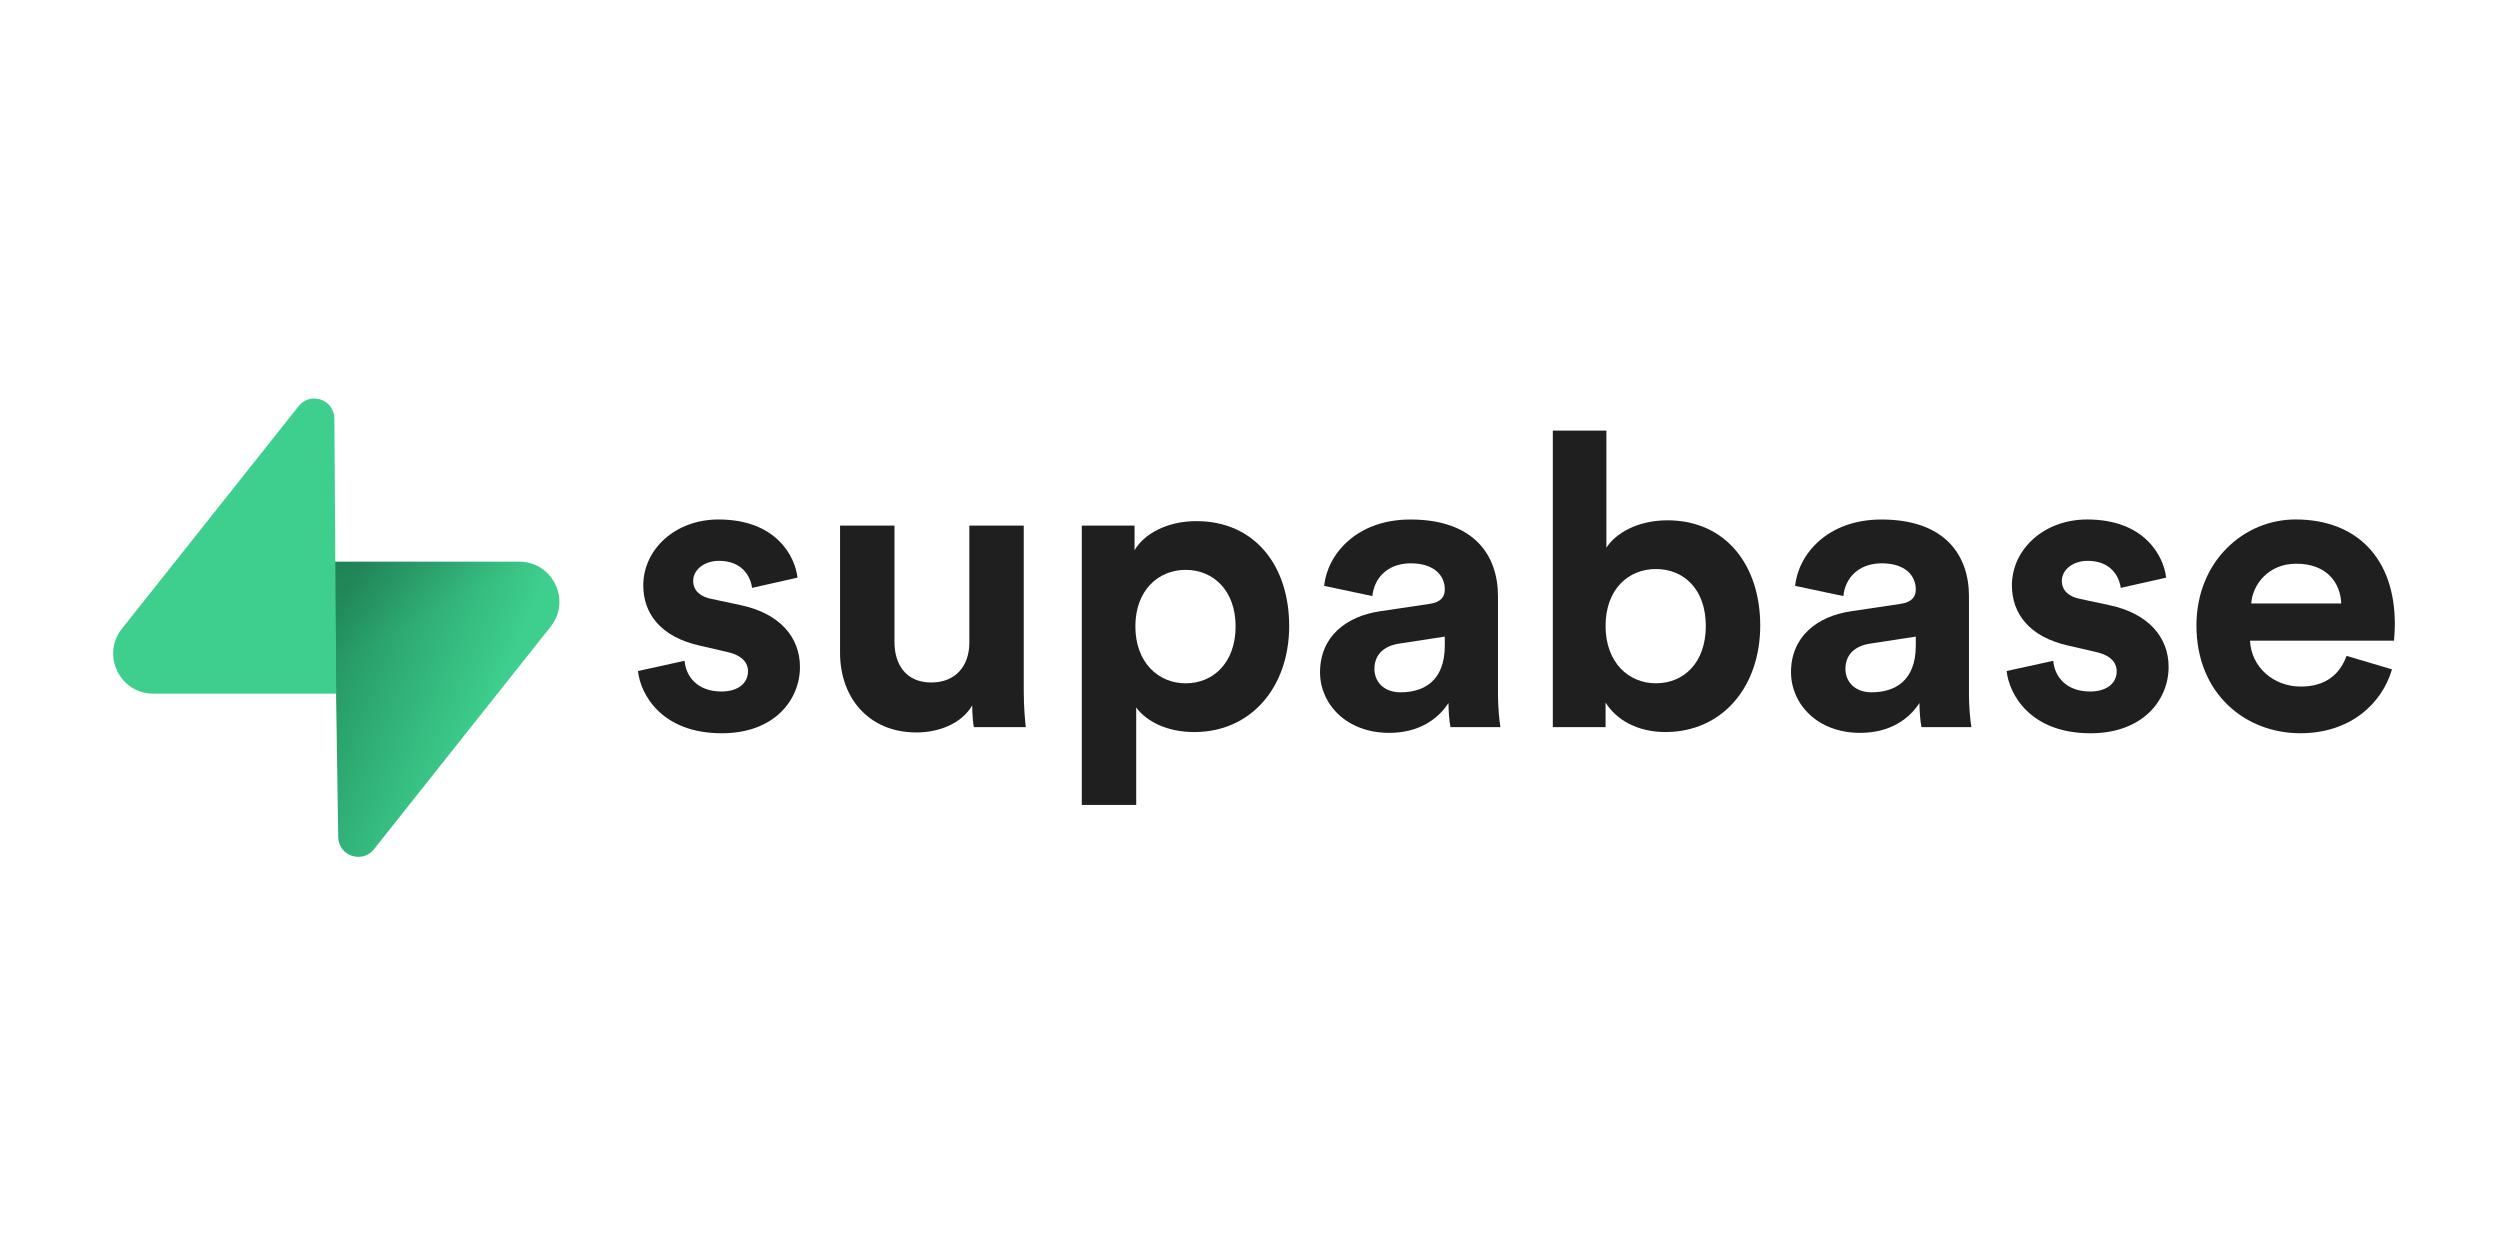 <svg style="fill:none" id="svg36" version="1.1" viewBox="0 0 120 60" height="60" width="120" xmlns="http://www.w3.org/2000/svg">
  
  <path style="fill:#1f1f1f;stroke-width:0.197" id="path2" d="m 30.622,32.209 c 0.118,1.101 1.119,2.988 4.025,2.988 2.533,0 3.751,-1.612 3.751,-3.185 0,-1.416 -0.962,-2.575 -2.867,-2.969 l -1.375,-0.295 c -0.53,-0.098 -0.883,-0.393 -0.883,-0.865 0,-0.55 0.55,-0.963 1.237,-0.963 1.1,0 1.512,0.727 1.59,1.298 l 2.18,-0.491 c -0.118,-1.042 -1.041,-2.792 -3.79,-2.792 -2.081,0 -3.613,1.435 -3.613,3.165 0,1.356 0.844,2.477 2.71,2.89 l 1.276,0.295 c 0.746,0.157 1.041,0.511 1.041,0.944 0,0.511 -0.412,0.963 -1.276,0.963 -1.139,0 -1.708,-0.708 -1.767,-1.474 z"></path>
  <path style="fill:#1f1f1f;stroke-width:0.197" id="path4" d="m 46.744,34.902 h 2.494 c -0.039,-0.334 -0.098,-1.003 -0.098,-1.75 v -7.923 h -2.612 v 5.623 c 0,1.121 -0.667,1.907 -1.826,1.907 -1.217,0 -1.767,-0.865 -1.767,-1.946 v -5.583 h -2.612 v 6.114 c 0,2.104 1.335,3.814 3.672,3.814 1.021,0 2.141,-0.393 2.671,-1.298 0,0.393 0.039,0.845 0.078,1.042 z"></path>
  <path style="fill:#1f1f1f;stroke-width:0.197" id="path6" d="M 54.538,38.638 V 33.959 c 0.471,0.649 1.453,1.18 2.788,1.18 2.729,0 4.555,-2.163 4.555,-5.092 0,-2.87 -1.63,-5.033 -4.457,-5.033 -1.453,0 -2.533,0.649 -2.965,1.396 v -1.18 h -2.533 v 13.408 z m 4.771,-8.572 c 0,1.73 -1.06,2.733 -2.396,2.733 -1.335,0 -2.415,-1.022 -2.415,-2.733 0,-1.71 1.08,-2.713 2.415,-2.713 1.335,0 2.396,1.003 2.396,2.713 z"></path>
  <path style="fill:#1f1f1f;stroke-width:0.197" id="path8" d="m 63.361,32.268 c 0,1.514 1.257,2.91 3.319,2.91 1.433,0 2.356,-0.668 2.847,-1.435 0,0.374 0.039,0.904 0.098,1.16 h 2.396 c -0.059,-0.334 -0.118,-1.022 -0.118,-1.533 v -4.758 c 0,-1.946 -1.139,-3.676 -4.202,-3.676 -2.592,0 -3.986,1.671 -4.143,3.185 l 2.317,0.491 c 0.079,-0.845 0.707,-1.573 1.846,-1.573 1.1,0 1.63,0.57 1.63,1.258 0,0.334 -0.177,0.609 -0.726,0.688 l -2.376,0.354 c -1.61,0.236 -2.887,1.199 -2.887,2.929 z m 3.868,0.963 c -0.844,0 -1.257,-0.55 -1.257,-1.121 0,-0.747 0.53,-1.121 1.198,-1.219 l 2.18,-0.334 v 0.432 c 0,1.71 -1.021,2.241 -2.121,2.241 z"></path>
  <path style="fill:#1f1f1f;stroke-width:0.197" id="path10" d="M 77.068,34.902 V 33.723 c 0.51,0.826 1.531,1.415 2.867,1.415 2.749,0 4.556,-2.182 4.556,-5.111 0,-2.87 -1.63,-5.052 -4.458,-5.052 -1.434,0 -2.494,0.629 -2.926,1.317 v -5.623 h -2.572 V 34.902 Z m 4.811,-4.856 c 0,1.769 -1.06,2.752 -2.396,2.752 -1.316,0 -2.415,-1.003 -2.415,-2.752 0,-1.769 1.1,-2.733 2.415,-2.733 1.335,0 2.396,0.963 2.396,2.733 z"></path>
  <path style="fill:#1f1f1f;stroke-width:0.197" id="path12" d="m 85.969,32.268 c 0,1.514 1.257,2.91 3.318,2.91 1.433,0 2.356,-0.668 2.847,-1.435 0,0.374 0.04,0.904 0.098,1.16 h 2.396 c -0.059,-0.334 -0.118,-1.022 -0.118,-1.533 v -4.758 c 0,-1.946 -1.139,-3.676 -4.202,-3.676 -2.592,0 -3.986,1.671 -4.143,3.185 l 2.317,0.491 c 0.079,-0.845 0.707,-1.573 1.846,-1.573 1.1,0 1.63,0.57 1.63,1.258 0,0.334 -0.177,0.609 -0.727,0.688 l -2.376,0.354 c -1.61,0.236 -2.887,1.199 -2.887,2.929 z m 3.868,0.963 c -0.844,0 -1.257,-0.55 -1.257,-1.121 0,-0.747 0.53,-1.121 1.198,-1.219 l 2.18,-0.334 v 0.432 c 0,1.71 -1.021,2.241 -2.121,2.241 z"></path>
  <path style="fill:#1f1f1f;stroke-width:0.197" id="path14" d="m 96.318,32.209 c 0.118,1.101 1.119,2.988 4.025,2.988 2.533,0 3.75,-1.612 3.75,-3.185 0,-1.416 -0.962,-2.575 -2.867,-2.969 l -1.375,-0.295 c -0.53,-0.098 -0.883,-0.393 -0.883,-0.865 0,-0.55 0.55,-0.963 1.237,-0.963 1.1,0 1.512,0.727 1.591,1.298 l 2.179,-0.491 c -0.118,-1.042 -1.041,-2.792 -3.79,-2.792 -2.082,0 -3.613,1.435 -3.613,3.165 0,1.356 0.844,2.477 2.71,2.89 L 100.56,31.285 c 0.746,0.157 1.041,0.511 1.041,0.944 0,0.511 -0.412,0.963 -1.276,0.963 -1.139,0 -1.708,-0.708 -1.767,-1.474 z"></path>
  <path style="fill:#1f1f1f;stroke-width:0.197" id="path16" d="m 108.06,28.965 c 0.059,-0.885 0.805,-1.907 2.16,-1.907 1.492,0 2.121,0.944 2.16,1.907 z m 4.575,2.516 c -0.314,0.865 -0.982,1.474 -2.199,1.474 -1.296,0 -2.376,-0.924 -2.435,-2.202 h 6.912 c 0,-0.039 0.039,-0.433 0.039,-0.806 0,-3.106 -1.787,-5.013 -4.771,-5.013 -2.474,0 -4.752,2.005 -4.752,5.092 0,3.263 2.337,5.17 4.988,5.17 2.376,0 3.908,-1.396 4.399,-3.067 z"></path>
  <path style="fill:url(#paint0_linear);stroke-width:0.197" id="path18" d="m 17.95,40.764 c -0.562,0.708 -1.702,0.32 -1.715,-0.584 L 16.036,26.961 h 8.888 c 1.61,0 2.508,1.859 1.507,3.12 z"></path>
  <path style="fill:url(#paint1_linear);fill-opacity:0.2;stroke-width:0.197" id="path20" d="m 17.95,40.764 c -0.562,0.708 -1.702,0.32 -1.715,-0.584 L 16.036,26.961 h 8.888 c 1.61,0 2.508,1.859 1.507,3.12 z"></path>
  <path style="fill:#3ecf8e;stroke-width:0.197" id="path22" d="m 14.335,19.494 c 0.562,-0.708 1.702,-0.32 1.715,0.584 l 0.087,13.218 H 7.36 c -1.61,0 -2.508,-1.859 -1.507,-3.12 z"></path>
  <defs id="defs34">
    <linearGradient gradientTransform="matrix(0.197,0,0,0.197,5.428,19.087)" gradientUnits="userSpaceOnUse" y2="71.829" x2="94.163" y1="54.974" x1="53.974" id="paint0_linear">
      <stop id="stop24" stop-color="#249361"></stop>
      <stop id="stop26" stop-color="#3ECF8E" offset="1"></stop>
    </linearGradient>
    <linearGradient gradientTransform="matrix(0.197,0,0,0.197,5.428,19.087)" gradientUnits="userSpaceOnUse" y2="65.081" x2="54.484" y1="30.578" x1="36.156" id="paint1_linear">
      <stop id="stop29"></stop>
      <stop id="stop31" stop-opacity="0" offset="1"></stop>
    </linearGradient>
  </defs>
</svg>
